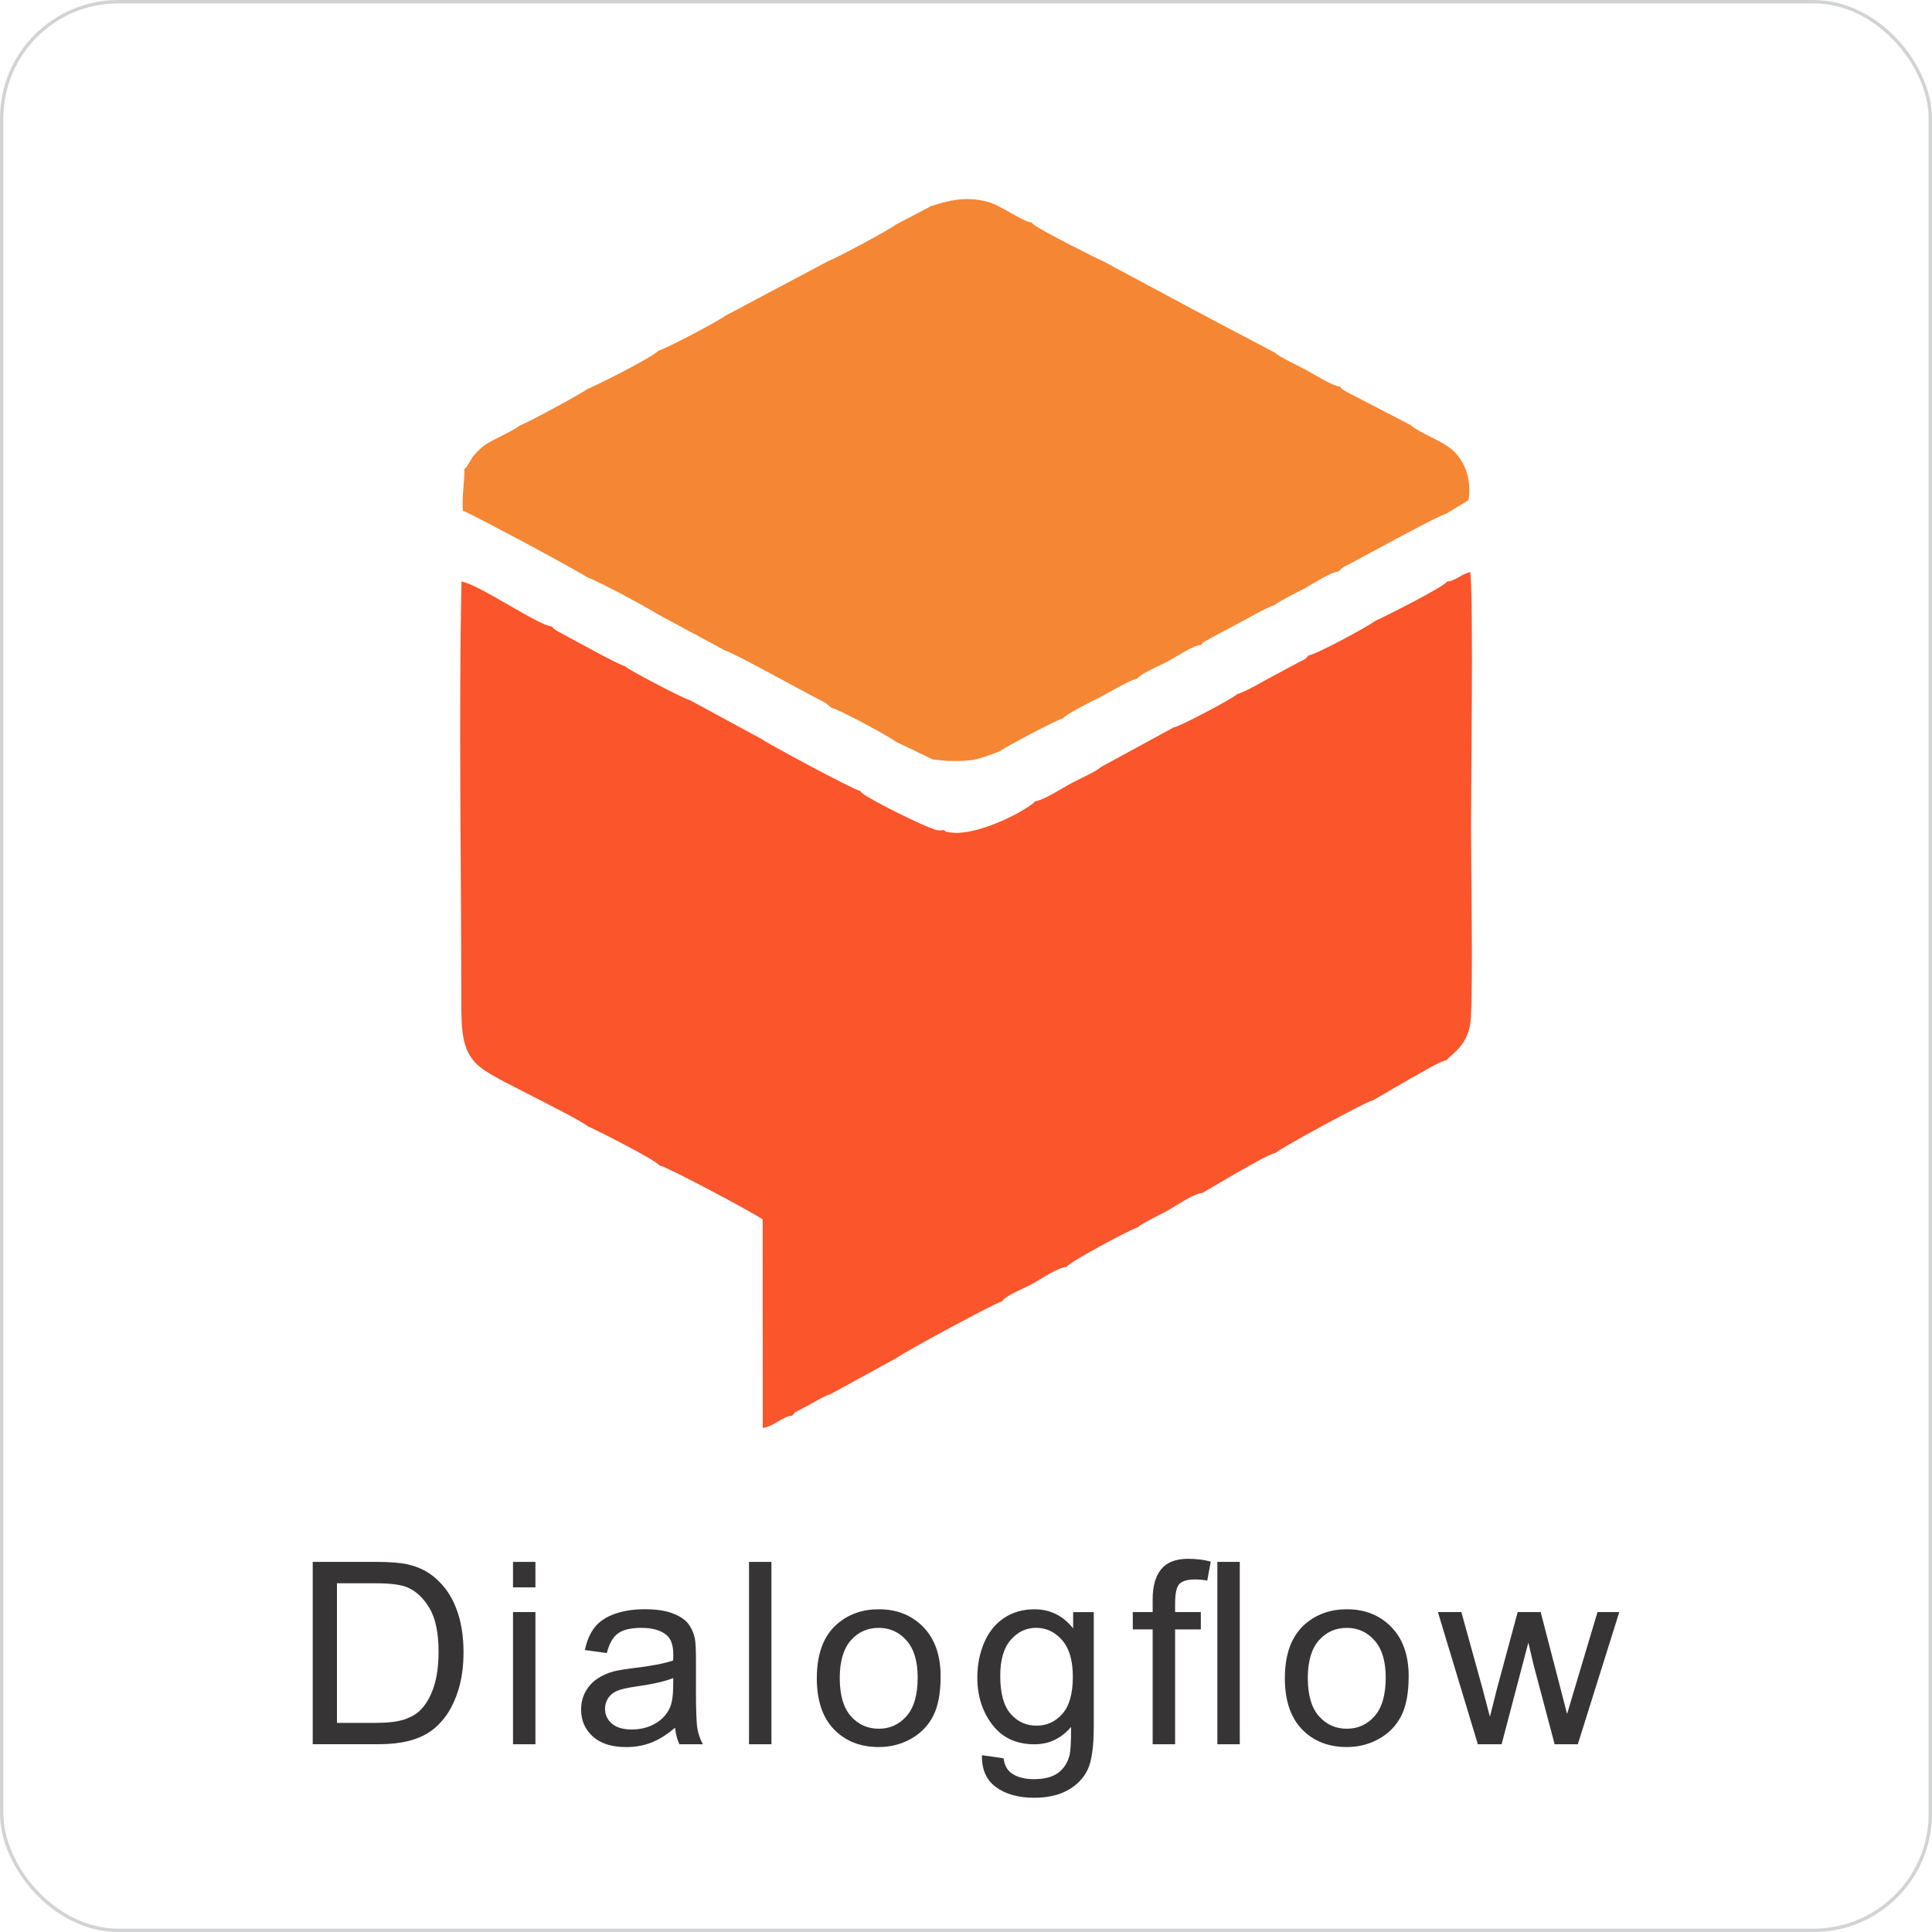 <?xml version="1.0" encoding="UTF-8"?>
<!DOCTYPE svg PUBLIC "-//W3C//DTD SVG 1.1//EN" "http://www.w3.org/Graphics/SVG/1.1/DTD/svg11.dtd">
<!-- Creator: CorelDRAW 2018 (64-Bit Evaluation Version) -->
<svg xmlns="http://www.w3.org/2000/svg" xml:space="preserve" width="113.867mm" height="113.867mm" version="1.1" style="shape-rendering:geometricPrecision; text-rendering:geometricPrecision; image-rendering:optimizeQuality; fill-rule:evenodd; clip-rule:evenodd"
viewBox="0 0 793.73 793.73"
 xmlns:xlink="http://www.w3.org/1999/xlink">
 <defs>
  <style type="text/css">
   <![CDATA[
    .str0 {stroke:#D2D3D5;stroke-width:1.39;stroke-miterlimit:22.926}
    .str1 {stroke:#FA552B;stroke-width:1.39;stroke-miterlimit:22.926}
    .fil0 {fill:none}
    .fil2 {fill:#F58634}
    .fil1 {fill:#FA552B}
    .fil3 {fill:#373435;fill-rule:nonzero}
   ]]>
  </style>
 </defs>
 <g id="Layer_x0020_1">
  <rect class="fil0 str0" x="0.7" y="0.7" width="792.34" height="792.34" rx="47.92" ry="47.92"/>
  <path class="fil1 str1" d="M594.83 239.59c-1.87,2.53 -28.02,15.55 -29.45,16.07 -2.54,2.12 -24.78,14.02 -27.44,14.26 -1.36,1.71 -1.34,1.35 -3.4,2.45l-11 5.87c-4.69,2.43 -10.37,6.07 -15.02,7.61 -0.72,1.17 -23.74,13.46 -26.08,13.65l-29.54 16.08c-2.51,2.21 -9.76,5.32 -13.42,7.36 -2.55,1.42 -11.04,6.71 -13.83,6.88 -0.62,0.67 -0.41,0.48 -1.29,1.15 -6.19,4.68 -24.64,13.66 -34.72,11.6 -2.35,-0.48 -0.74,0.14 -2.03,-0.81 -2.71,0.27 -3.58,-0.12 -4.98,-0.82 -2.79,-0.55 -24.4,-11.17 -28.42,-14.23 -0.91,-0.69 -0.56,-0.39 -1.22,-1.17 -2.32,-0.26 -39.59,-20.32 -40.31,-21.24l-29.51 -16c-1.6,-0.13 -25.39,-12.48 -26.57,-13.88 -4.43,-1.55 -20.56,-10.56 -26.82,-13.92 -0.52,-0.28 -1.27,-0.66 -1.82,-1.05 -0.13,-0.09 -0.32,-0.23 -0.43,-0.32 -0.12,-0.09 -0.33,-0.28 -0.42,-0.35l-0.81 -0.77c-5.4,-0.51 -28.15,-16.11 -36.02,-18.25 -1.15,55.07 -0.08,115.72 -0.05,171.93 0.01,12.21 0.27,20.62 7.68,26.34 4.83,3.73 15.93,8.95 22.22,12.25 4.2,2.2 19.08,9.63 21.66,11.81 1.78,0.65 27.28,13.45 29.51,16.09 2.42,0.24 37.19,18.65 42.72,22.39l0.05 85.26c4.28,-1.06 7.04,-4.4 10.99,-4.87 1.29,-1.67 1.57,-1.48 3.41,-2.46 1.1,-0.58 2.64,-1.42 4.07,-2.2 2.76,-1.5 5.4,-3.23 8.51,-4.23l27.31 -14.99c2.25,-1.87 39.1,-21.87 42.77,-22.98 2.53,-3 8.82,-5.11 12.68,-7.27 3.98,-2.23 9.91,-6.38 14.02,-7.04 1.74,-2.19 25.44,-14.89 29.25,-16.2 2.05,-1.8 9.46,-5.25 12.86,-7.19 3.73,-2.13 10.1,-6.62 13.86,-6.99l14.37 -8.44c4.78,-2.5 11.15,-6.58 15.83,-8.13 1.12,-1.39 37.57,-21.31 39.95,-21.51l14.94 -8.7c4.66,-2.43 10.82,-6.51 15.19,-7.82 1.62,-2.33 8.96,-5.67 9.52,-16.79 0.88,-17.51 0.06,-58.97 0.06,-78.13 -0,-19.35 0.97,-90.99 -0.23,-104 -3.19,1.06 -5.37,3.34 -8.57,3.69z"/>
  <path class="fil2" d="M382.53 84.66l-14.55 7.65c-1.23,1.32 -24.11,13.64 -27.62,14.92l-42.42 22.52c-1.81,1.64 -25.29,14.04 -27.34,14.27 -2.5,2.82 -27.21,15.18 -29.32,15.79 -0.93,1.1 -24.62,13.94 -27.59,14.95 -3.55,2.56 -9.15,4.89 -13.12,7.24 -2.55,1.51 -4.06,3.07 -5.67,4.86 -1.73,1.92 -2.27,4.25 -4.13,5.88 0.21,4.6 -1.09,10.96 -0.6,17.08 5.02,1.96 50.18,26.29 51.08,27.38 3.77,1.07 26.47,13.36 28.79,15.06l27.79 14.96c4.3,1.38 30.45,15.93 38.59,20.16 1.01,0.52 1.58,0.72 2.76,1.44l2.61 2.08c2.39,0.21 24.9,12.41 26.15,13.78l15.27 7.32 5.56 0.59c11.57,0.32 12.65,-0.52 21.87,-3.88 1.86,-1.51 23.93,-13.27 26.01,-13.52 1.73,-2.06 12.32,-7.28 14.93,-8.58 3.9,-1.95 11.53,-6.71 15.74,-7.94 1.84,-2.25 9.61,-5.36 12.79,-7.13 3.3,-1.83 10.19,-6.43 13.47,-6.66 0.95,-1.22 0.01,-0.36 1.61,-1.49 0.08,-0.05 1.74,-0.97 1.82,-1.02l11.01 -5.88c5.04,-2.58 10.86,-6.21 15.84,-8.02 0.89,-1.12 10.44,-5.79 12.68,-7.05 3.43,-1.91 9.96,-6.3 13.55,-6.68 1.45,-1.84 2.6,-2.12 5.18,-3.48 8.13,-4.29 34.32,-18.78 38.96,-20.27l9.09 -5.48c1.46,-9.25 -2.04,-16.67 -6.68,-20.71 -4.42,-3.85 -13.93,-7.13 -16.98,-10.1l-26.16 -13.57c-0.4,-0.22 -1.44,-0.84 -1.81,-1.12 -0.94,-0.7 -0.62,-0.45 -1.27,-1.17 -2.67,-0.14 -10.98,-5.27 -13.87,-6.86 -2.3,-1.27 -11.45,-5.59 -12.7,-7.05l-28.95 -15.26 -41.94 -22.48c-1.55,-0.51 -24.51,-12.14 -27.97,-14.69 -1,-0.74 -0.62,-0.43 -1.29,-1.13 -3.65,-0.32 -12.31,-6.93 -17.92,-8.45 -8.69,-2.35 -15.75,-0.68 -23.27,1.75z"/>
  <path class="fil3" d="M128.48 716.6l0 -74.93 25.81 0c5.83,0 10.27,0.35 13.34,1.06 4.29,0.99 7.95,2.79 10.99,5.37 3.96,3.35 6.91,7.6 8.86,12.8 1.97,5.2 2.95,11.14 2.95,17.82 0,5.69 -0.66,10.73 -1.99,15.12 -1.33,4.4 -3.04,8.04 -5.11,10.92 -2.09,2.88 -4.36,5.15 -6.84,6.78 -2.46,1.66 -5.44,2.91 -8.93,3.77 -3.51,0.85 -7.52,1.27 -12.05,1.27l-27.03 0zm9.94 -8.79l15.98 0c4.94,0 8.81,-0.45 11.62,-1.38 2.81,-0.92 5.04,-2.22 6.71,-3.89 2.34,-2.35 4.17,-5.53 5.48,-9.51 1.31,-3.98 1.97,-8.79 1.97,-14.46 0,-7.85 -1.29,-13.88 -3.85,-18.1 -2.56,-4.22 -5.69,-7.05 -9.37,-8.48 -2.65,-1.03 -6.92,-1.53 -12.82,-1.53l-15.71 0 0 57.35z"/>
  <path id="1" class="fil3" d="M210.76 652.14l0 -10.46 9.21 0 0 10.46 -9.21 0zm0 64.46l0 -54.31 9.21 0 0 54.31 -9.21 0z"/>
  <path id="2" class="fil3" d="M277.34 709.8c-3.42,2.91 -6.71,4.95 -9.87,6.16 -3.16,1.2 -6.54,1.8 -10.17,1.8 -5.96,0 -10.55,-1.45 -13.76,-4.36 -3.21,-2.89 -4.81,-6.61 -4.81,-11.13 0,-2.65 0.61,-5.08 1.81,-7.27 1.22,-2.2 2.81,-3.94 4.76,-5.27 1.97,-1.33 4.17,-2.34 6.63,-3.02 1.81,-0.47 4.55,-0.92 8.2,-1.38 7.43,-0.87 12.92,-1.94 16.43,-3.16 0.03,-1.26 0.05,-2.06 0.05,-2.39 0,-3.73 -0.87,-6.37 -2.62,-7.9 -2.35,-2.08 -5.86,-3.1 -10.5,-3.1 -4.34,0 -7.55,0.77 -9.61,2.28 -2.08,1.52 -3.59,4.2 -4.59,8.08l-9 -1.26c0.82,-3.85 2.16,-6.98 4.05,-9.35 1.88,-2.37 4.6,-4.19 8.16,-5.48 3.54,-1.27 7.67,-1.92 12.35,-1.92 4.64,0 8.42,0.54 11.34,1.64 2.9,1.1 5.04,2.46 6.4,4.12 1.36,1.66 2.32,3.75 2.88,6.28 0.3,1.57 0.45,4.4 0.45,8.46l0 12.21c0,8.53 0.19,13.92 0.58,16.2 0.37,2.28 1.13,4.47 2.25,6.56l-9.63 0c-0.92,-1.94 -1.52,-4.2 -1.78,-6.8zm-0.73 -20.41c-3.35,1.36 -8.37,2.51 -15.07,3.45 -3.8,0.54 -6.49,1.15 -8.06,1.83 -1.57,0.68 -2.77,1.67 -3.63,2.97 -0.85,1.31 -1.29,2.76 -1.29,4.36 0,2.42 0.92,4.46 2.79,6.09 1.87,1.62 4.59,2.44 8.16,2.44 3.54,0 6.7,-0.77 9.47,-2.32 2.76,-1.53 4.8,-3.64 6.09,-6.31 0.99,-2.08 1.48,-5.13 1.48,-9.16l0.05 -3.35z"/>
  <polygon id="3" class="fil3" points="307.72,716.6 307.72,641.68 316.93,641.68 316.93,716.6 "/>
  <path id="4" class="fil3" d="M335.58 689.45c0,-10.03 2.79,-17.46 8.39,-22.29 4.66,-4.01 10.36,-6.02 17.07,-6.02 7.45,0 13.55,2.44 18.3,7.32 4.73,4.87 7.1,11.62 7.1,20.21 0,6.98 -1.05,12.45 -3.14,16.45 -2.09,3.99 -5.15,7.1 -9.16,9.31 -3.99,2.22 -8.37,3.31 -13.1,3.31 -7.6,0 -13.74,-2.42 -18.44,-7.29 -4.69,-4.87 -7.03,-11.88 -7.03,-21.02zm9.42 0.02c0,6.94 1.52,12.14 4.55,15.57 3.05,3.45 6.87,5.18 11.49,5.18 4.57,0 8.37,-1.73 11.42,-5.2 3.04,-3.47 4.55,-8.76 4.55,-15.85 0,-6.7 -1.53,-11.77 -4.59,-15.21 -3.05,-3.45 -6.85,-5.18 -11.39,-5.18 -4.62,0 -8.44,1.71 -11.49,5.15 -3.03,3.44 -4.55,8.62 -4.55,15.54z"/>
  <path id="5" class="fil3" d="M403.4 721.1l8.9 1.26c0.37,2.76 1.41,4.76 3.12,6.03 2.28,1.69 5.41,2.55 9.37,2.55 4.26,0 7.55,-0.85 9.87,-2.55 2.32,-1.69 3.89,-4.08 4.71,-7.13 0.47,-1.87 0.7,-5.79 0.66,-11.77 -4.03,4.74 -9.03,7.12 -15.03,7.12 -7.46,0 -13.26,-2.69 -17.34,-8.07 -4.1,-5.37 -6.14,-11.83 -6.14,-19.34 0,-5.18 0.94,-9.96 2.81,-14.34 1.87,-4.38 4.59,-7.74 8.15,-10.13 3.56,-2.39 7.74,-3.58 12.56,-3.58 6.4,0 11.68,2.62 15.84,7.85l0 -6.7 8.48 0 0 46.9c0,8.46 -0.85,14.44 -2.58,17.96 -1.71,3.52 -4.45,6.31 -8.16,8.35 -3.73,2.04 -8.32,3.07 -13.76,3.07 -6.47,0 -11.68,-1.45 -15.66,-4.36 -3.99,-2.9 -5.91,-7.27 -5.77,-13.12zm7.53 -32.58c0,7.1 1.41,12.28 4.24,15.54 2.84,3.26 6.38,4.9 10.64,4.9 4.24,0 7.78,-1.62 10.66,-4.87 2.86,-3.24 4.29,-8.34 4.29,-15.28 0,-6.63 -1.48,-11.63 -4.43,-15 -2.95,-3.37 -6.51,-5.04 -10.66,-5.04 -4.1,0 -7.57,1.66 -10.45,4.97 -2.86,3.31 -4.29,8.23 -4.29,14.77z"/>
  <path id="6" class="fil3" d="M473.55 716.6l0 -47.2 -8.16 0 0 -7.12 8.16 0 0 -5.25c0,-5.37 1.17,-9.49 3.49,-12.33 2.32,-2.86 5.98,-4.29 11.01,-4.29 3.38,0 6.51,0.38 9.37,1.15l-1.43 7.78c-1.81,-0.3 -3.47,-0.45 -4.97,-0.45 -3.17,0 -5.35,0.63 -6.51,1.88 -1.17,1.26 -1.74,3.92 -1.74,8.01l0 3.51 10.57 0 0 7.12 -10.57 0 0 47.2 -9.21 0zm26.58 0l0 -74.93 9.21 0 0 74.93 -9.21 0z"/>
  <path id="7" class="fil3" d="M527.87 689.45c0,-10.03 2.79,-17.46 8.39,-22.29 4.66,-4.01 10.36,-6.02 17.07,-6.02 7.45,0 13.55,2.44 18.3,7.32 4.73,4.87 7.1,11.62 7.1,20.21 0,6.98 -1.05,12.45 -3.14,16.45 -2.09,3.99 -5.15,7.1 -9.16,9.31 -3.99,2.22 -8.37,3.31 -13.1,3.31 -7.6,0 -13.74,-2.42 -18.44,-7.29 -4.69,-4.87 -7.03,-11.88 -7.03,-21.02zm9.42 0.02c0,6.94 1.52,12.14 4.55,15.57 3.05,3.45 6.87,5.18 11.49,5.18 4.57,0 8.37,-1.73 11.42,-5.2 3.04,-3.47 4.55,-8.76 4.55,-15.85 0,-6.7 -1.53,-11.77 -4.59,-15.21 -3.05,-3.45 -6.85,-5.18 -11.39,-5.18 -4.62,0 -8.44,1.71 -11.49,5.15 -3.03,3.44 -4.55,8.62 -4.55,15.54z"/>
  <path id="8" class="fil3" d="M607.15 716.6l-16.41 -54.31 9.63 0 8.67 31.34 3.07 11.67c0.12,-0.58 1.06,-4.31 2.81,-11.2l8.6 -31.81 9.44 0 8.18 31.53 2.67 10.34 3.12 -10.48 9.38 -31.39 8.95 0 -17.04 54.31 -9.52 0 -8.62 -32.49 -2.18 -9.3 -10.99 41.79 -9.75 0z"/>
 </g>
</svg>
